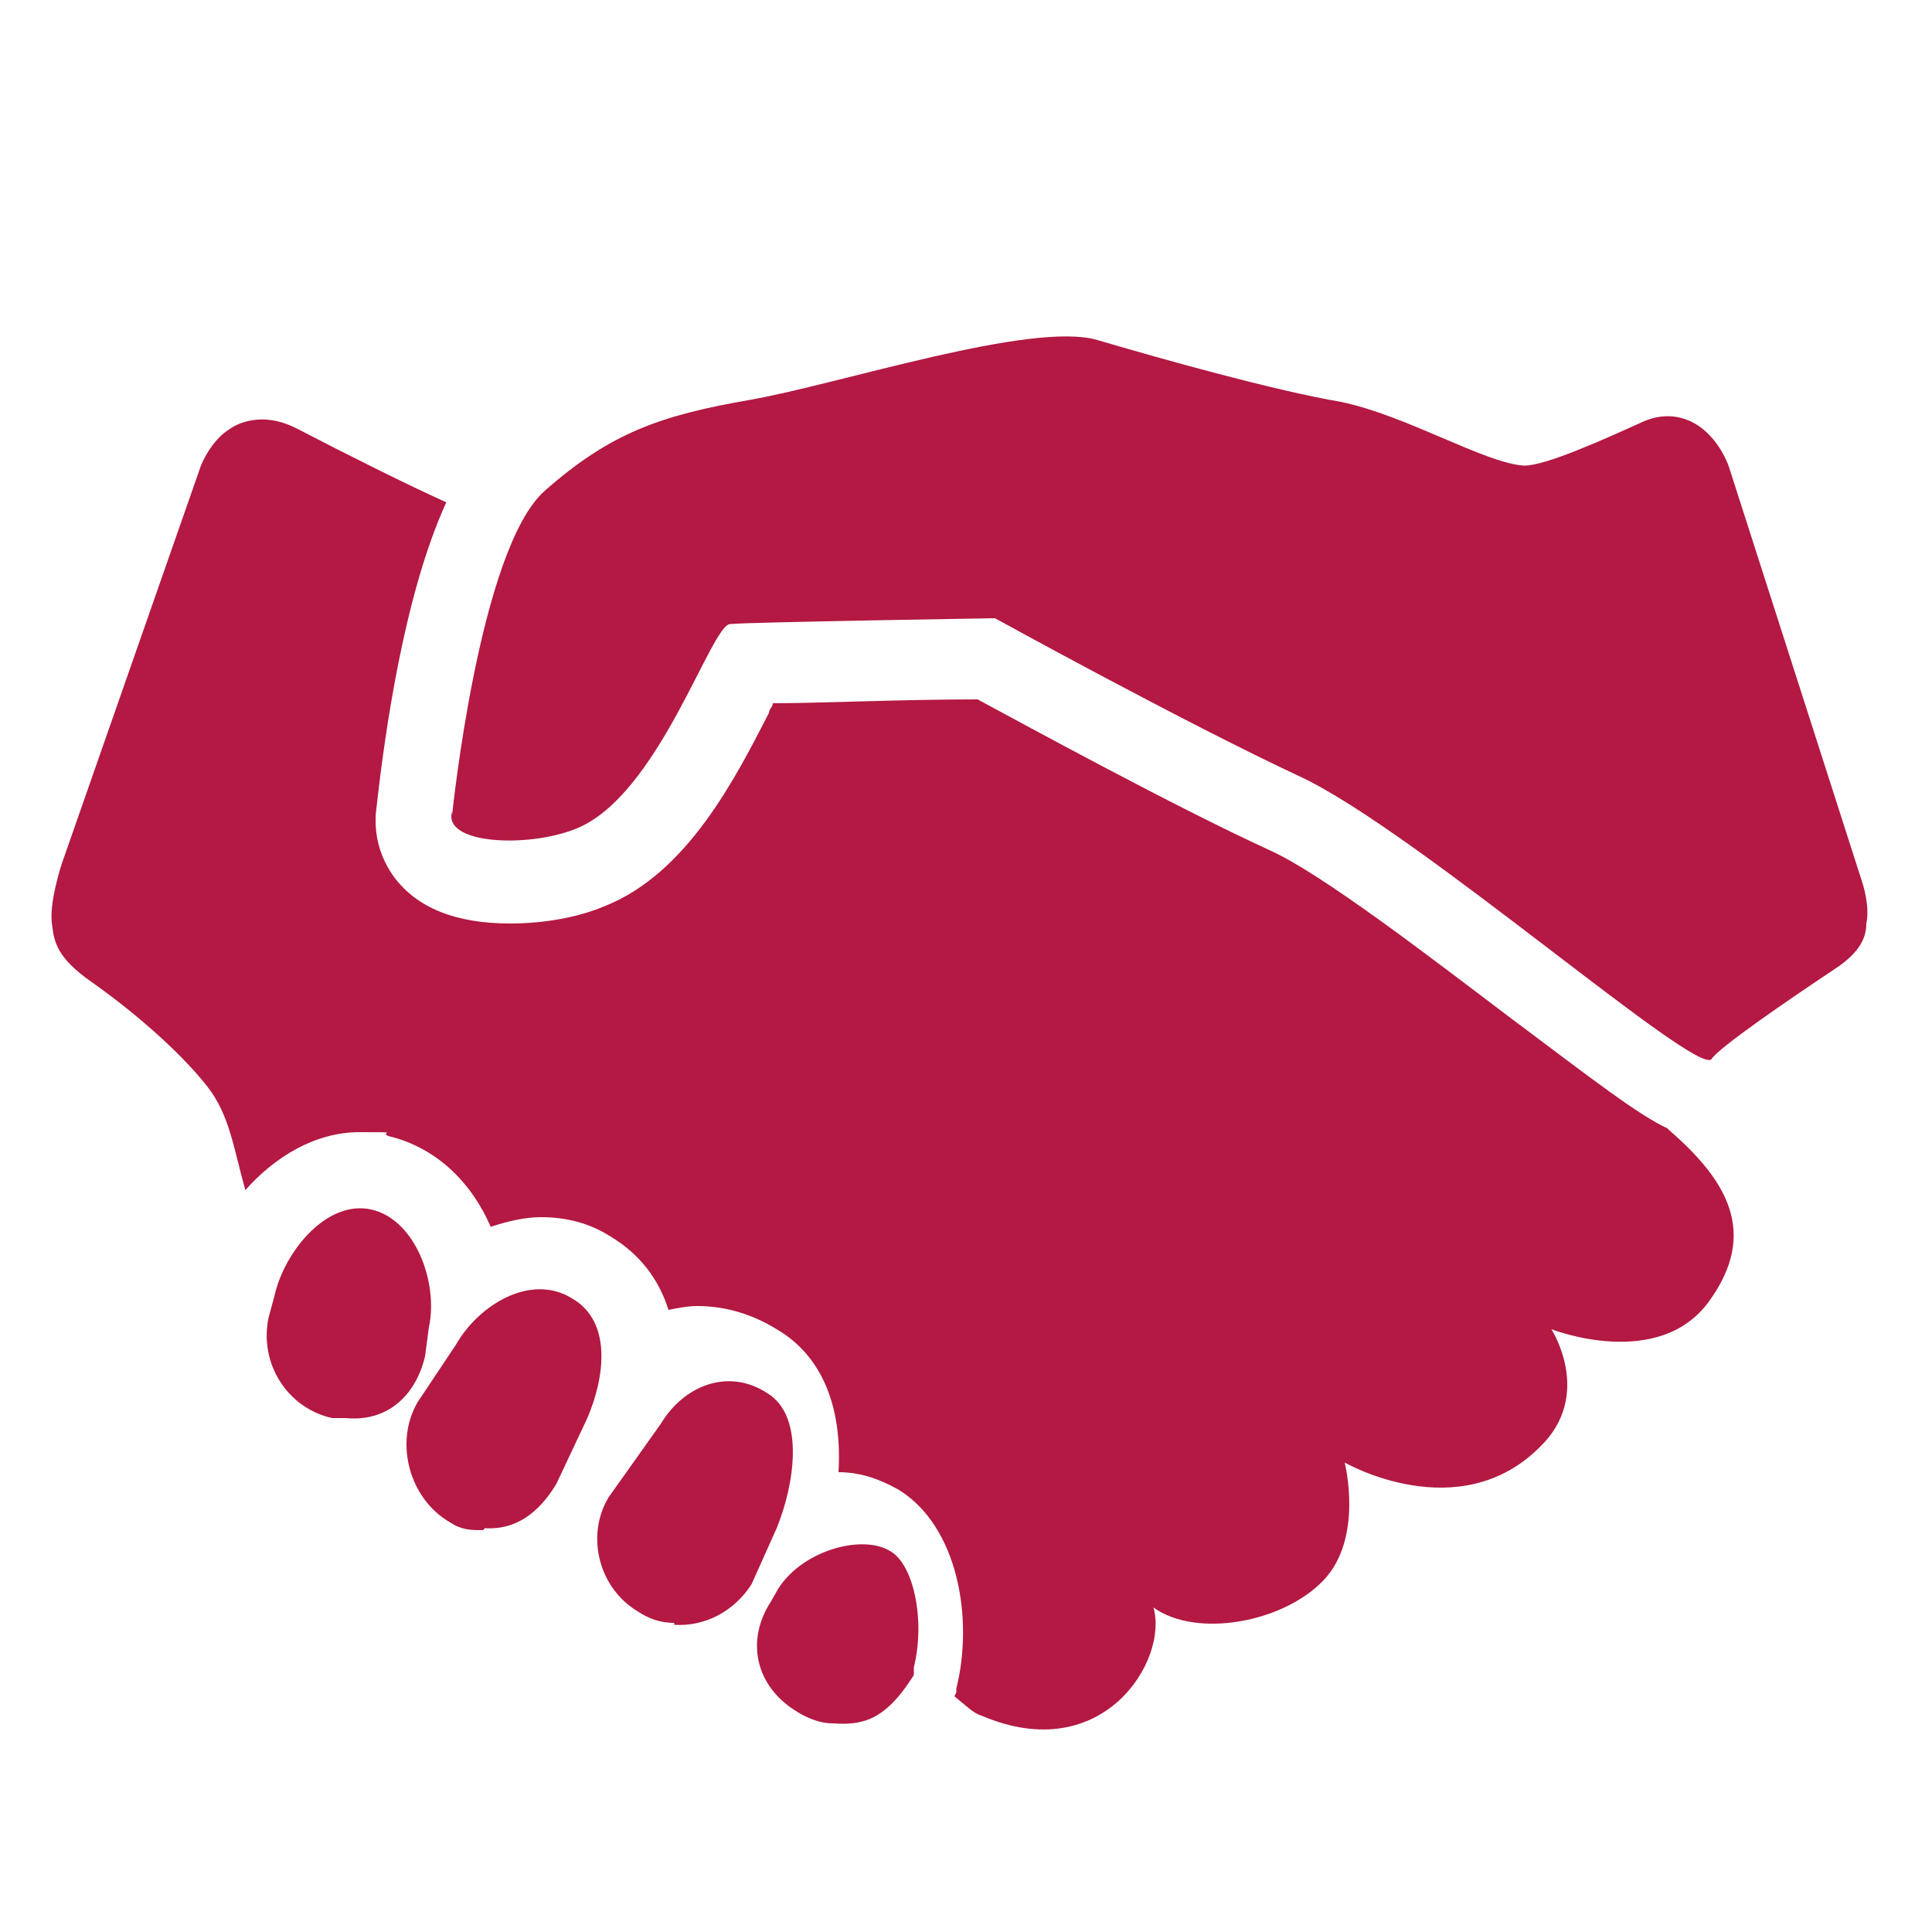 <?xml version="1.0" encoding="UTF-8"?>
<svg id="Layer_1" data-name="Layer 1" xmlns="http://www.w3.org/2000/svg" version="1.1" viewBox="0 0 100 100">
  <defs>
    <style>
      .cls-1 {
        fill: #b31942;
        stroke-width: 0px;
      }
    </style>
  </defs>
  <path class="cls-1" d="M86.3,58.4c-1.5-.7-3.7-2.4-8.1-5.7-4.1-3.1-9.8-7.5-12.5-8.7-5-2.3-12.5-6.4-15.1-7.8-4,0-8.2.2-10.6.2,0,.2-.2.3-.2.5-1.7,3.3-4.2,8.3-8.5,10-1.4.6-3.2.9-4.9.9-2.8,0-4.8-.8-6-2.4-.8-1.1-1.1-2.4-.9-3.7.4-3.6,1.4-10.9,3.6-15.7-2-.9-5.2-2.5-7.7-3.8-2.1-1.1-3.5,0-3.5,0-1,.6-1.5,1.9-1.5,1.9l-7.2,20.6s-.7,2.1-.5,3.2c.1.9.3,1.7,2,2.9,2,1.4,4.5,3.5,6,5.4,1.2,1.5,1.4,3.3,2,5.4,1.5-1.7,3.6-3,5.9-3s1,0,1.5.2c2.5.6,4.3,2.4,5.3,4.7.9-.3,1.8-.5,2.6-.5,1.3,0,2.5.3,3.6,1,1.5.9,2.5,2.2,3,3.8.5-.1,1-.2,1.5-.2,1.4,0,2.8.4,4.1,1.2,2.4,1.4,3.4,4.1,3.2,7.4,1.2,0,2.2.4,3.1.9,3.1,1.9,3.9,6.7,3,10.3v.2s-.1.2-.1.2c.5.4,1,.9,1.4,1,6.3,2.7,9.7-2.9,8.9-5.6,2.2,1.6,6.7.8,8.8-1.4,2.1-2.2,1.1-6.1,1.1-6.1,0,0,5.9,3.4,10.1-.8,2.8-2.7.6-6.1.6-6.1,0,0,5.6,2.2,8.2-1.5,2.5-3.5.9-6.2-2.1-8.8Z"/>
  <path class="cls-1" d="M43.1,89.2c-.7,0-1.4-.3-2-.7-2-1.3-2.5-3.6-1.2-5.6l.4-.7c1.3-2,4.4-2.8,5.8-1.9,1.2.7,1.8,3.6,1.2,6v.4c-1.5,2.4-2.7,2.6-4.2,2.5Z"/>
  <path class="cls-1" d="M23.4,42.2s1.4-13.8,4.8-16.8c3.4-3,6-3.9,10.6-4.7,4.6-.8,14.6-4.1,18-3.1,3.4,1,9.1,2.6,12.6,3.2,3.4.7,7.5,3.2,9.5,3.3,1.1,0,4-1.3,6.2-2.3,1.2-.5,2.2-.2,2.9.3,1.1.8,1.5,2.1,1.5,2.1l6.9,21.5s.4,1.2.2,2.1c0,.7-.3,1.5-1.7,2.4-2.4,1.6-5.9,4-6.3,4.6-.6,1.1-15.3-11.8-21.3-14.6s-15.8-8.2-15.8-8.2c0,0-12.7.2-13.7.3-1,0-3.7,8.9-8,10.6-2.5,1-6.9.8-6.4-.9Z"/>
  <path class="cls-1" d="M17.8,73.4c-.2,0-.4,0-.6,0-2.3-.5-3.8-2.8-3.3-5.2l.3-1.1c.5-2.3,2.7-5,5-4.5,2.3.5,3.5,3.8,3,6.1l-.2,1.5c-.5,2.1-2,3.4-4.1,3.2Z"/>
  <path class="cls-1" d="M25,79.2c-.6,0-1.1,0-1.7-.4-2.1-1.2-2.9-4.1-1.7-6.2l2-3c1.2-2.1,3.9-3.7,6-2.4,2.1,1.2,1.7,4.1.8,6.2l-1.6,3.4c-.9,1.5-2.1,2.4-3.7,2.3Z"/>
  <path class="cls-1" d="M34.9,84c-.7,0-1.3-.2-1.9-.6-2-1.2-2.7-3.9-1.5-5.9l2.7-3.8c1.2-2,3.5-2.9,5.5-1.6,2,1.2,1.4,4.8.5,7l-1.3,2.9c-.9,1.4-2.4,2.2-4,2.1Z"/>
</svg>
